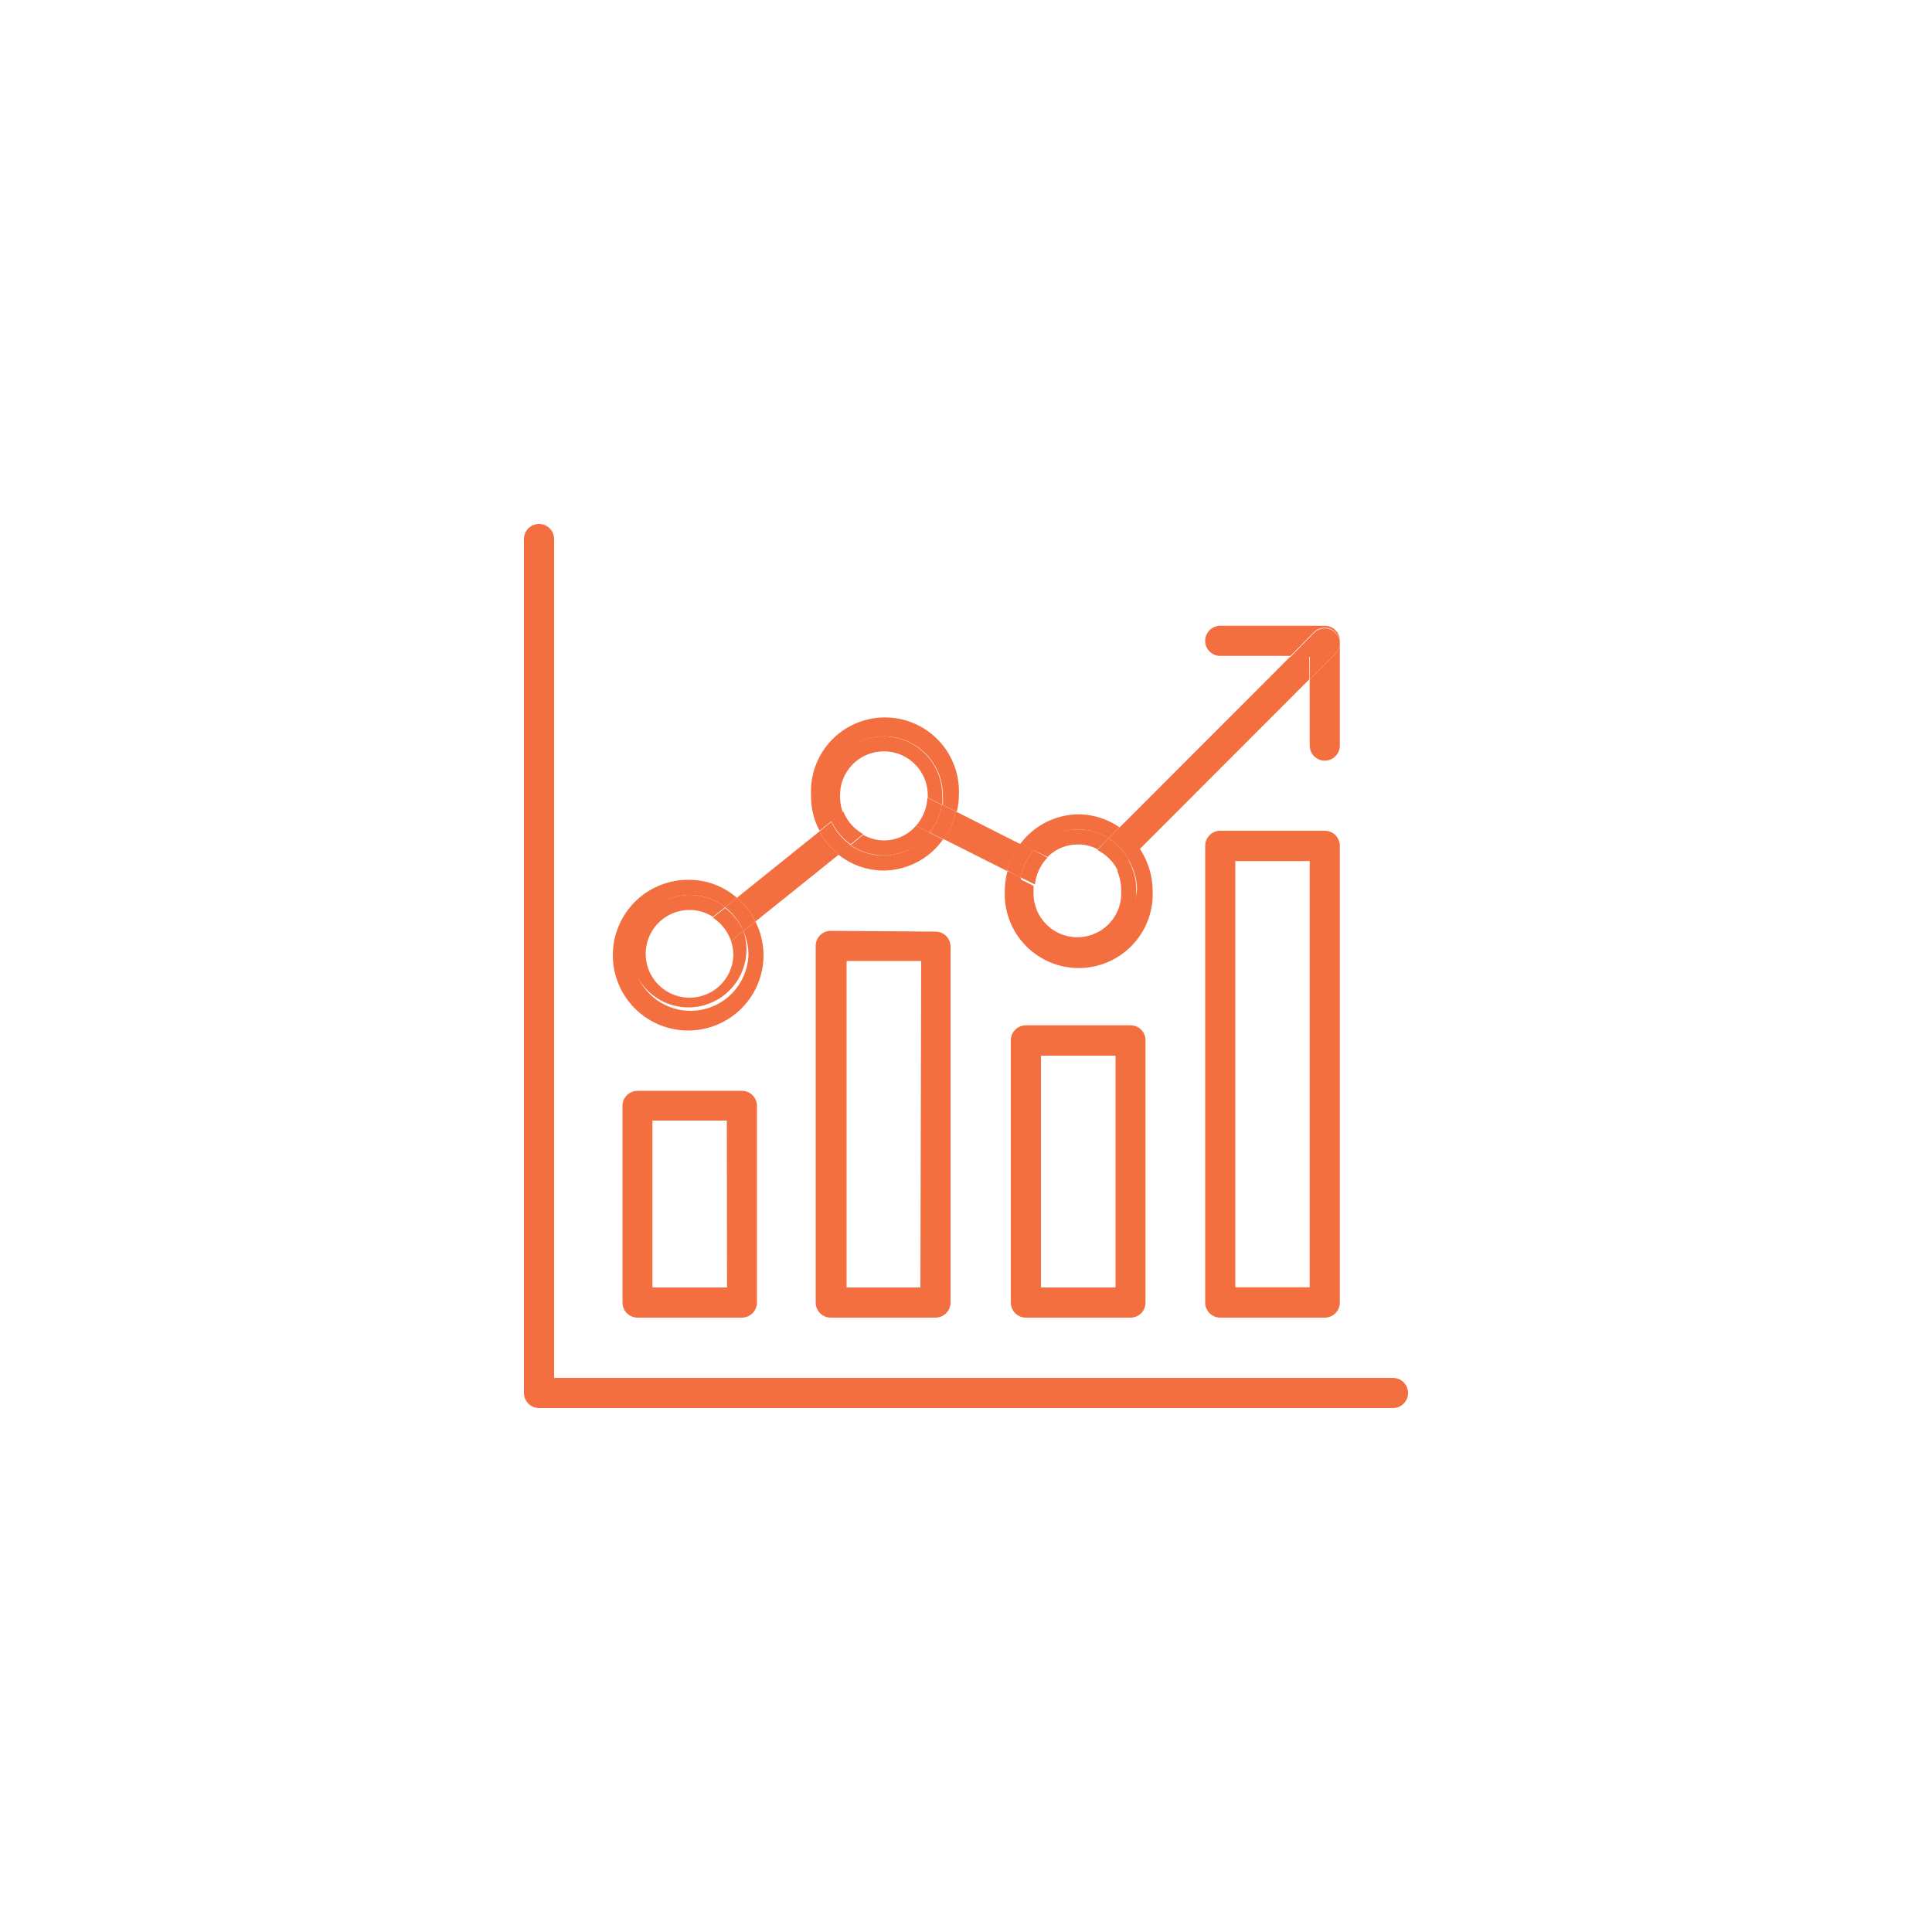 <svg id="Layer_1" data-name="Layer 1" xmlns="http://www.w3.org/2000/svg" viewBox="0 0 100 100"><defs><style>.cls-1{fill:#f36f3f;}</style></defs><title>icon</title><path class="cls-1" d="M39.1,47.7l4.32-3.47a3.76,3.76,0,0,1-1-1.2l-4.28,3.44A3.86,3.86,0,0,1,39.1,47.7Z"/><path class="cls-1" d="M52.12,45.08a3.87,3.87,0,0,1,.67-1.4L49.47,42a3.77,3.77,0,0,1-.63,1.43Z"/><path class="cls-1" d="M59,43.94l8.77-8.78V34h-1l-8.86,8.87A3.84,3.84,0,0,1,59,43.94Z"/><path class="cls-1" d="M38.74,49.44a3,3,0,1,1-3.05-3.12,3,3,0,0,1,1.84.64l.61-.49a3.74,3.74,0,0,0-2.45-.93,3.9,3.9,0,1,0,3.83,3.9,3.92,3.92,0,0,0-.42-1.74l-.62.49A3.11,3.11,0,0,1,38.74,49.44Z"/><path class="cls-1" d="M38.14,46.47l-.61.49a3.12,3.12,0,0,1,.95,1.23l.62-.49A3.86,3.86,0,0,0,38.14,46.47Z"/><path class="cls-1" d="M32.65,49.44a3,3,0,1,0,5.83-1.25l-.64.52a2.48,2.48,0,0,1,.12.73,2.27,2.27,0,1,1-2.27-2.34,2.18,2.18,0,0,1,1.21.36l.63-.5a3,3,0,0,0-1.84-.64A3.08,3.08,0,0,0,32.65,49.44Z"/><path class="cls-1" d="M37.84,48.71l.64-.52A3.12,3.12,0,0,0,37.53,47l-.63.5A2.37,2.37,0,0,1,37.84,48.71Z"/><path class="cls-1" d="M42.71,41.16a3,3,0,1,1,6.09,0,4,4,0,0,1,0,.5l.72.36a3.43,3.43,0,0,0,.11-.86,3.83,3.83,0,1,0-7.65,0A3.8,3.8,0,0,0,42.42,43l.61-.49A3.18,3.18,0,0,1,42.71,41.16Z"/><path class="cls-1" d="M45.75,44.28A3,3,0,0,1,44,43.74l-.61.49a3.76,3.76,0,0,0,2.33.83,3.81,3.81,0,0,0,3.09-1.61l-.72-.36A3,3,0,0,1,45.75,44.28Z"/><path class="cls-1" d="M48.12,43.09l.72.36A3.77,3.77,0,0,0,49.47,42l-.72-.36A3.1,3.1,0,0,1,48.12,43.09Z"/><path class="cls-1" d="M43.42,44.23l.61-.49a3.08,3.08,0,0,1-1-1.2l-.61.49A3.76,3.76,0,0,0,43.42,44.23Z"/><path class="cls-1" d="M48.12,43.09l-.71-.35a2.17,2.17,0,0,1-2.73.47l-.65.53a3,3,0,0,0,4.09-.65Z"/><path class="cls-1" d="M43.48,41.16a2.27,2.27,0,1,1,4.54,0,.51.51,0,0,1,0,.13l.75.37a4,4,0,0,0,0-.5,3,3,0,1,0-6.09,0A3.18,3.18,0,0,0,43,42.54l.62-.5A2.55,2.55,0,0,1,43.48,41.16Z"/><path class="cls-1" d="M47.41,42.74l.71.35a3.1,3.1,0,0,0,.63-1.43L48,41.29A2.33,2.33,0,0,1,47.41,42.74Z"/><path class="cls-1" d="M43.65,42l-.62.5a3.08,3.08,0,0,0,1,1.2l.65-.53A2.28,2.28,0,0,1,43.65,42Z"/><path class="cls-1" d="M55.81,42.93a2.91,2.91,0,0,1,1.56.46l.57-.57a3.74,3.74,0,0,0-2.13-.67,3.8,3.8,0,0,0-3,1.53l.71.35A3,3,0,0,1,55.81,42.93Z"/><path class="cls-1" d="M58.85,46.05a3,3,0,1,1-6-.61l-.7-.36a4,4,0,0,0-.14,1,3.83,3.83,0,1,0,7.65,0A4,4,0,0,0,59,43.94l-.58.58A3,3,0,0,1,58.85,46.05Z"/><path class="cls-1" d="M58.44,44.52l.58-.58a3.84,3.84,0,0,0-1.08-1.12l-.57.57A2.91,2.91,0,0,1,58.44,44.52Z"/><path class="cls-1" d="M52.82,45.44A3.2,3.2,0,0,1,53.5,44l-.71-.35a3.87,3.87,0,0,0-.67,1.4Z"/><path class="cls-1" d="M55.81,49.17a3.08,3.08,0,0,0,3-3.12,3,3,0,0,0-.41-1.53l-.57.57a2.39,2.39,0,0,1,.2,1,2.27,2.27,0,1,1-4.53,0,2,2,0,0,1,0-.24l-.75-.37a3.12,3.12,0,0,0,3,3.73Z"/><path class="cls-1" d="M55.81,43.71a2.08,2.08,0,0,1,1,.25l.57-.57a2.91,2.91,0,0,0-1.56-.46A3,3,0,0,0,53.5,44l.72.36A2.21,2.21,0,0,1,55.81,43.71Z"/><path class="cls-1" d="M57.87,45.09l.57-.57a2.91,2.91,0,0,0-1.07-1.13L56.8,44A2.35,2.35,0,0,1,57.87,45.09Z"/><path class="cls-1" d="M54.22,44.39,53.5,44a3.2,3.2,0,0,0-.68,1.41l.75.37A2.34,2.34,0,0,1,54.22,44.39Z"/><path class="cls-1" d="M33,56.46a.78.78,0,0,0-.78.78V67.42a.78.78,0,0,0,.78.78H38.4a.78.78,0,0,0,.78-.78V57.24a.78.78,0,0,0-.78-.78Zm4.63,10.18H33.77V58h3.85Z"/><path class="cls-1" d="M53.1,53.07a.78.78,0,0,0-.78.78V67.42a.78.78,0,0,0,.78.78h5.42a.77.77,0,0,0,.77-.78V53.85a.77.77,0,0,0-.77-.78Zm4.64,13.57H53.88v-12h3.86Z"/><path class="cls-1" d="M43,48.18a.78.78,0,0,0-.78.78V67.42a.78.78,0,0,0,.78.78h5.42a.78.78,0,0,0,.78-.78V49a.78.78,0,0,0-.78-.78Zm4.64,18.46H43.82V49.74h3.86Z"/><path class="cls-1" d="M68.57,43H63.16a.78.78,0,0,0-.78.78V67.42a.78.78,0,0,0,.78.78h5.41a.78.78,0,0,0,.78-.78V43.79A.78.78,0,0,0,68.57,43Zm-.78,23.63H63.94V44.57h3.85Z"/><path class="cls-1" d="M72.1,71.32H28.68V27.9a.78.78,0,1,0-1.56,0V72.1a.78.78,0,0,0,.78.78H72.1a.78.78,0,0,0,0-1.56Z"/><path class="cls-1" d="M67.79,35.16v3.43a.78.78,0,1,0,1.56,0v-5.3a.76.76,0,0,1-.22.54Z"/><path class="cls-1" d="M69.12,32.73a.73.73,0,0,1,.23.54v-.1a.78.78,0,0,0-.78-.78H63.16a.78.78,0,0,0,0,1.56H66.8L68,32.73A.78.78,0,0,1,69.12,32.73Z"/><path class="cls-1" d="M67.79,35.16l1.34-1.33a.76.76,0,0,0,.22-.54v0a.73.73,0,0,0-.23-.54.78.78,0,0,0-1.1,0L66.8,34h1Z"/></svg>